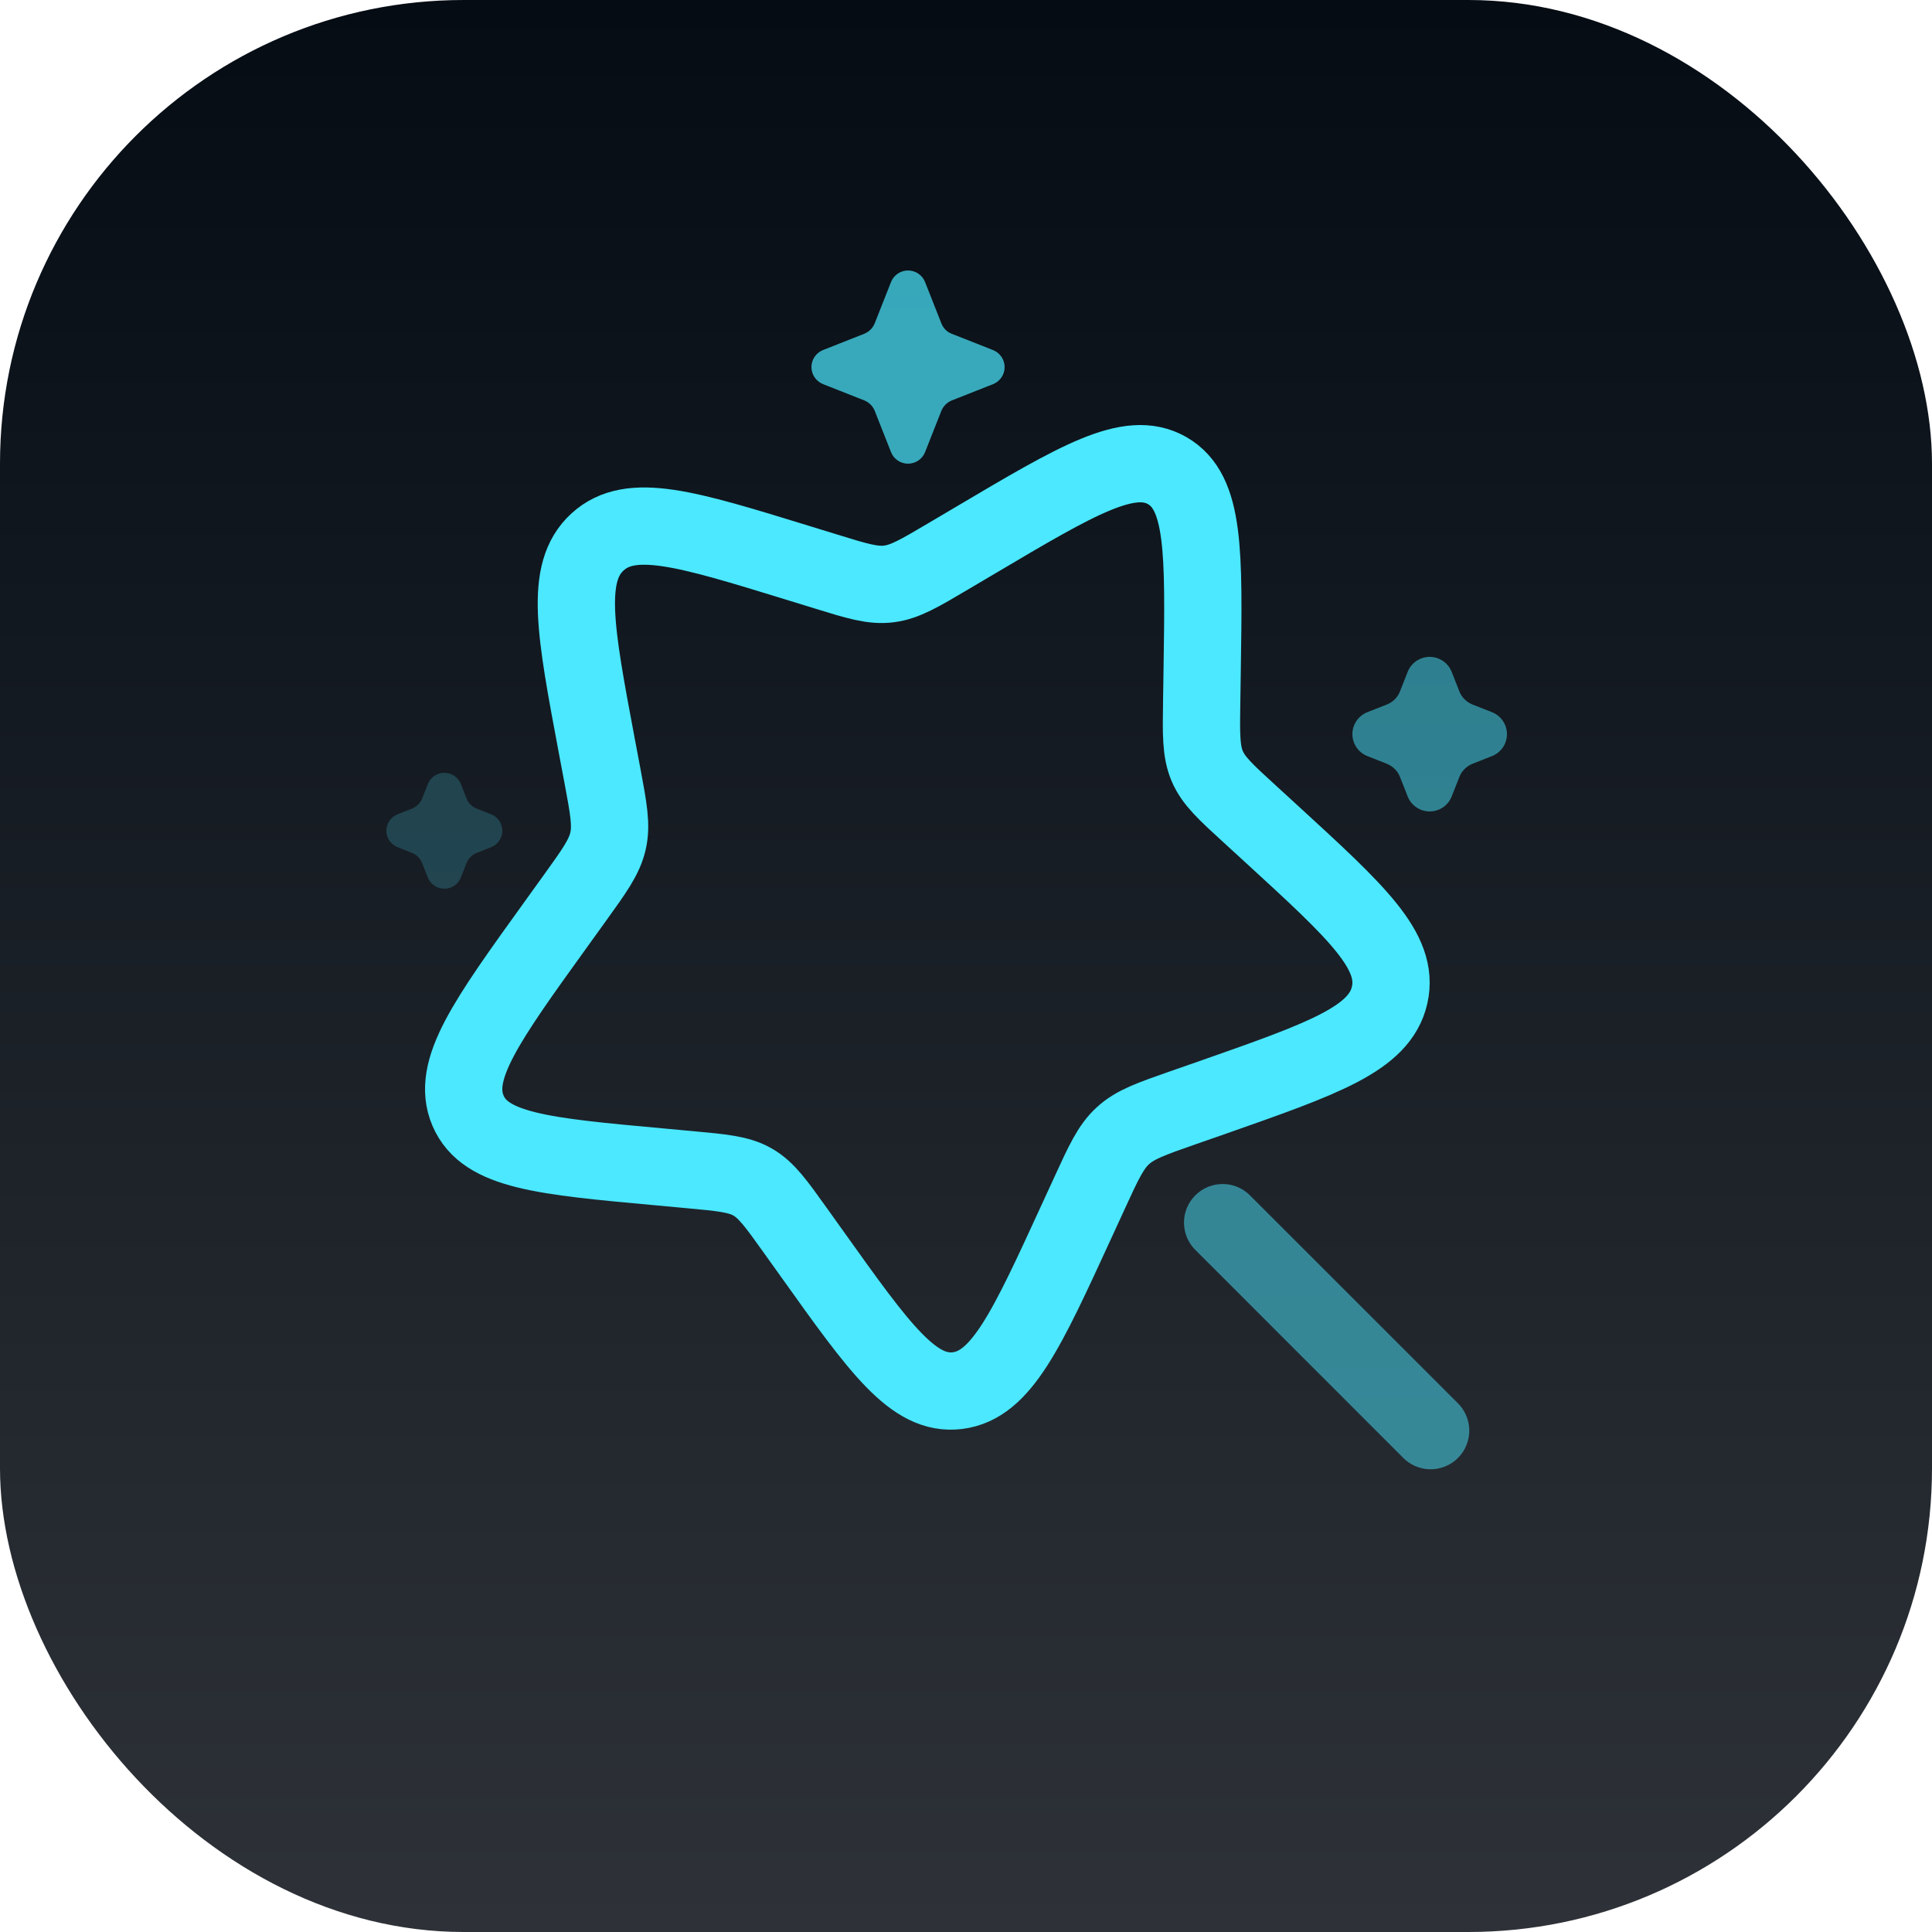 <svg width="50" height="50" viewBox="0 0 50 50" fill="none" xmlns="http://www.w3.org/2000/svg">
<rect width="50" height="50" rx="12" fill="url(#paint0_linear_38_17)"/>
<path d="M25.243 13.982C27.901 12.408 29.23 11.621 30.206 12.179C31.182 12.738 31.158 14.272 31.112 17.339L31.1 18.133C31.086 19.006 31.08 19.441 31.242 19.825C31.405 20.208 31.718 20.495 32.345 21.068L32.915 21.59C35.119 23.61 36.222 24.619 35.963 25.754C35.705 26.887 34.256 27.393 31.361 28.409L30.612 28.67C29.789 28.958 29.378 29.102 29.063 29.391C28.746 29.679 28.562 30.081 28.194 30.883L27.858 31.614C26.563 34.435 25.915 35.846 24.78 35.989C23.643 36.13 22.772 34.91 21.03 32.468L20.579 31.837C20.083 31.143 19.835 30.797 19.478 30.591C19.121 30.387 18.693 30.348 17.84 30.27L17.062 30.198C14.056 29.924 12.554 29.786 12.111 28.741C11.667 27.695 12.577 26.433 14.395 23.91L14.865 23.257C15.381 22.541 15.64 22.182 15.735 21.767C15.83 21.352 15.75 20.927 15.591 20.076L15.445 19.302C14.883 16.311 14.602 14.814 15.464 14.026C16.326 13.237 17.76 13.678 20.627 14.56L21.368 14.788C22.182 15.04 22.59 15.165 23.006 15.112C23.421 15.06 23.799 14.836 24.554 14.389L25.243 13.982Z" stroke="#4BE8FF" stroke-width="2"/>
<path opacity="0.5" d="M32.373 30.96C32.282 30.862 32.171 30.783 32.049 30.728C31.926 30.674 31.794 30.644 31.659 30.642C31.525 30.64 31.392 30.664 31.267 30.715C31.143 30.765 31.029 30.84 30.935 30.935C30.84 31.029 30.765 31.143 30.714 31.267C30.664 31.392 30.639 31.525 30.642 31.659C30.644 31.794 30.674 31.926 30.728 32.049C30.783 32.171 30.862 32.282 30.96 32.373L32.373 30.96ZM36.293 37.707C36.385 37.805 36.495 37.884 36.618 37.938C36.741 37.993 36.873 38.022 37.007 38.025C37.142 38.027 37.275 38.002 37.399 37.952C37.524 37.902 37.637 37.827 37.732 37.732C37.827 37.637 37.902 37.524 37.952 37.399C38.002 37.275 38.027 37.142 38.025 37.007C38.022 36.873 37.993 36.741 37.938 36.618C37.884 36.495 37.805 36.385 37.707 36.293L36.293 37.707ZM30.96 32.373L36.293 37.707L37.707 36.293L32.373 30.96L30.96 32.373Z" fill="#4BE8FF"/>
<path opacity="0.2" d="M11.073 20.29C11.107 20.205 11.165 20.131 11.242 20.079C11.318 20.028 11.408 20 11.5 20C11.592 20 11.682 20.028 11.758 20.079C11.835 20.131 11.893 20.205 11.927 20.29L12.075 20.667C12.122 20.785 12.215 20.878 12.334 20.925L12.711 21.074C12.796 21.108 12.869 21.167 12.921 21.243C12.973 21.319 13 21.408 13 21.5C13 21.591 12.973 21.681 12.921 21.756C12.869 21.832 12.796 21.891 12.711 21.925L12.334 22.074C12.275 22.098 12.223 22.133 12.178 22.177C12.134 22.222 12.098 22.274 12.075 22.332L11.927 22.71C11.893 22.795 11.835 22.869 11.758 22.921C11.682 22.972 11.592 23 11.5 23C11.408 23 11.318 22.972 11.242 22.921C11.165 22.869 11.107 22.795 11.073 22.71L10.924 22.332C10.901 22.274 10.866 22.222 10.821 22.177C10.777 22.133 10.725 22.098 10.666 22.074L10.289 21.925C10.204 21.891 10.131 21.832 10.079 21.756C10.027 21.681 10 21.591 10 21.5C10 21.408 10.027 21.319 10.079 21.243C10.131 21.167 10.204 21.108 10.289 21.074L10.666 20.925C10.725 20.901 10.777 20.866 10.821 20.822C10.866 20.777 10.901 20.725 10.924 20.667L11.073 20.29Z" fill="#4BE8FF"/>
<path opacity="0.5" d="M36.431 17.387C36.476 17.273 36.554 17.175 36.656 17.106C36.757 17.037 36.877 17 37 17C37.123 17 37.243 17.037 37.344 17.106C37.446 17.175 37.524 17.273 37.569 17.387L37.767 17.89C37.797 17.968 37.843 18.039 37.903 18.098C37.962 18.157 38.032 18.203 38.11 18.234L38.613 18.431C38.727 18.477 38.825 18.555 38.894 18.656C38.963 18.758 39 18.877 39 18.999C39 19.122 38.963 19.241 38.894 19.343C38.825 19.444 38.727 19.522 38.613 19.567L38.11 19.766C38.032 19.797 37.962 19.843 37.903 19.902C37.843 19.961 37.797 20.032 37.767 20.11L37.569 20.613C37.524 20.727 37.446 20.825 37.344 20.894C37.243 20.963 37.123 21 37 21C36.877 21 36.757 20.963 36.656 20.894C36.554 20.825 36.476 20.727 36.431 20.613L36.233 20.11C36.203 20.032 36.157 19.961 36.097 19.902C36.038 19.843 35.968 19.797 35.89 19.766L35.387 19.567C35.273 19.522 35.175 19.444 35.106 19.343C35.037 19.241 35 19.122 35 18.999C35 18.877 35.037 18.758 35.106 18.656C35.175 18.555 35.273 18.477 35.387 18.431L35.89 18.234C35.968 18.203 36.039 18.157 36.098 18.097C36.157 18.038 36.203 17.967 36.233 17.889L36.431 17.387Z" fill="#4BE8FF"/>
<path opacity="0.7" d="M23.059 7.3C23.093 7.212 23.154 7.136 23.233 7.082C23.311 7.029 23.405 7 23.5 7C23.595 7 23.689 7.029 23.767 7.082C23.846 7.136 23.907 7.212 23.941 7.3L24.363 8.37C24.387 8.431 24.422 8.486 24.468 8.532C24.514 8.578 24.569 8.614 24.63 8.638L25.7 9.06C25.788 9.095 25.864 9.156 25.918 9.235C25.971 9.313 26 9.406 26 9.501C26 9.596 25.971 9.689 25.918 9.767C25.864 9.846 25.788 9.907 25.7 9.942L24.631 10.364C24.571 10.389 24.516 10.425 24.47 10.471C24.424 10.517 24.388 10.571 24.363 10.631L23.941 11.7C23.907 11.788 23.846 11.864 23.767 11.918C23.689 11.971 23.595 12 23.5 12C23.405 12 23.311 11.971 23.233 11.918C23.154 11.864 23.093 11.788 23.059 11.7L22.637 10.63C22.612 10.57 22.576 10.515 22.53 10.47C22.484 10.424 22.429 10.388 22.369 10.363L21.3 9.941C21.212 9.906 21.136 9.845 21.082 9.766C21.029 9.688 21 9.595 21 9.5C21 9.405 21.029 9.312 21.082 9.234C21.136 9.155 21.212 9.094 21.3 9.059L22.369 8.637C22.43 8.612 22.484 8.576 22.53 8.53C22.576 8.484 22.612 8.429 22.637 8.369L23.059 7.3Z" fill="#4BE8FF"/>
<defs>
<linearGradient id="paint0_linear_38_17" x1="25" y1="0" x2="25" y2="50" gradientUnits="userSpaceOnUse">
<stop stop-color="#050C14"/>
<stop offset="1" stop-color="#2E3238"/>
</linearGradient>
</defs>
</svg>
